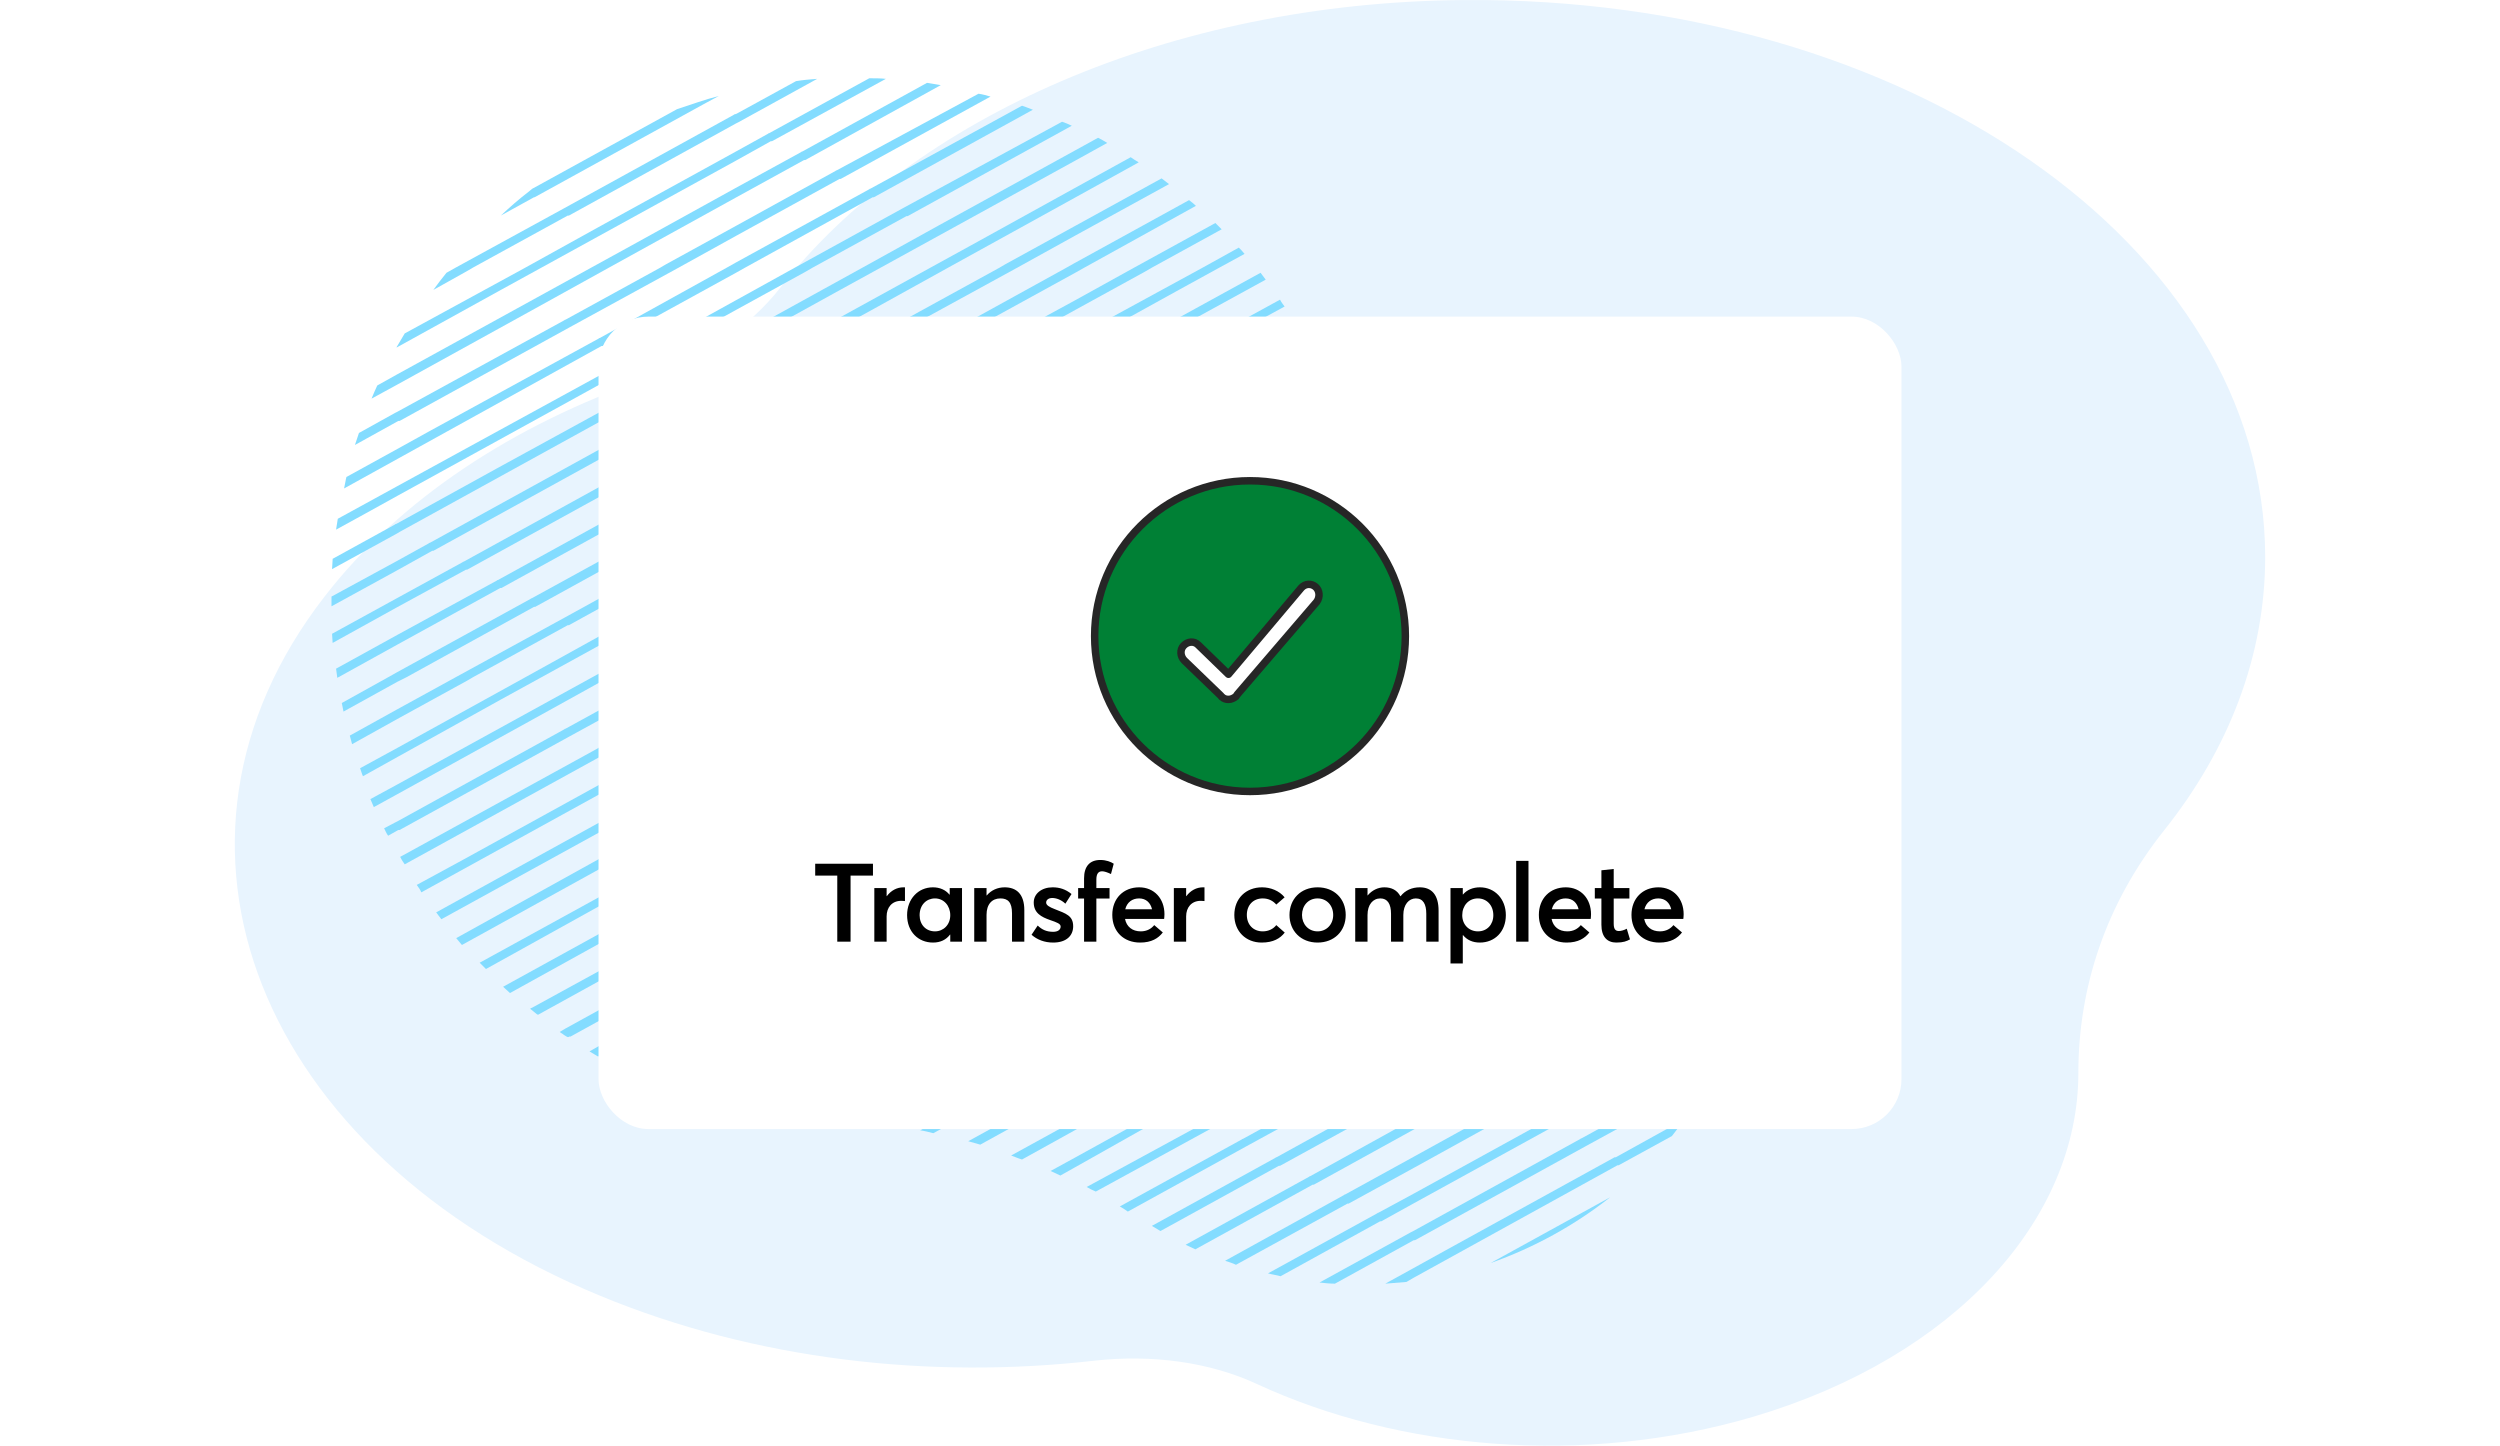<svg width="543" height="314" viewBox="0 0 543 314" fill="none" xmlns="http://www.w3.org/2000/svg">
<path d="M492 120.877C491.824 53.299 414.016 -0.738 318.036 0.008C253.99 0.505 198.414 25.598 169.478 62.492C162.774 71.063 152.541 78.02 140.014 82.368C111.608 92.305 86.907 108.33 70.499 129.572C29.037 182.988 55.855 250.69 130.486 281.497C164.185 295.41 201.942 299.634 237.758 295.535C250.109 294.168 262.636 295.783 273.045 300.628C303.921 314.913 344.148 318.516 380.846 307.708C424.779 294.665 451.42 264.727 451.42 233.05C451.42 214.665 457.242 196.404 470.122 180.255C484.06 162.74 492 142.492 492 120.877Z" fill="#E8F4FE"/>
<path d="M380.532 194.565L336.172 218.919C336.048 218.919 336.048 218.919 335.924 219.043L306.972 234.948L304.984 236.067L277.274 251.351C277.15 251.351 277.15 251.351 277.026 251.475L250.186 266.261C250.807 266.634 251.428 267.007 252.05 267.38L277.771 253.214C277.895 253.214 277.895 253.214 278.02 253.214L306.972 237.309L308.96 236.191L336.669 220.907C336.794 220.907 336.794 220.907 336.918 220.907L373.698 200.653L380.657 196.801L382.645 195.683C382.645 195.186 382.645 194.689 382.769 194.192C382.769 193.943 382.769 193.695 382.769 193.446L380.532 194.565Z" fill="#83DCFF"/>
<path d="M350.711 227.12L334.557 236.067L307.096 251.227L292.185 259.428C292.061 259.428 292.061 259.428 291.937 259.552L266.091 273.841C266.837 274.09 267.707 274.339 268.452 274.711L292.682 261.416C292.807 261.416 292.807 261.416 292.931 261.416L307.221 253.587L329.711 241.162L338.534 236.316L380.284 213.328C380.409 212.707 380.657 211.961 380.781 211.34C380.781 211.215 380.906 210.967 380.906 210.843H380.781L350.711 227.12Z" fill="#83DCFF"/>
<path d="M358.042 231.221L349.22 236.067L306.972 259.303L299.392 263.404C299.268 263.404 299.268 263.404 299.144 263.528L275.41 276.575C276.28 276.824 277.274 276.948 278.144 277.196L299.765 265.268C299.889 265.268 299.889 265.268 300.013 265.268L306.972 261.416L336.794 245.013L352.947 236.067L376.805 222.896C377.178 222.026 377.426 221.156 377.799 220.286L358.042 231.221Z" fill="#83DCFF"/>
<path d="M365.373 235.197L363.882 236.067L343.503 247.25C343.379 247.25 343.379 247.25 343.255 247.375L306.972 267.38L306.475 267.629L286.593 278.563C287.712 278.688 288.83 278.812 289.948 278.812L306.847 269.493L307.096 269.368C307.22 269.368 307.22 269.368 307.344 269.368L344.125 249.114L367.734 236.192L371.834 233.955C372.331 232.961 372.828 231.967 373.45 230.973L365.373 235.197Z" fill="#83DCFF"/>
<path d="M380.284 202.766C380.16 202.766 380.16 202.766 380.035 202.89L343.255 223.144L319.646 236.067L306.847 243.15L284.605 255.451C284.481 255.451 284.481 255.451 284.357 255.576L257.517 270.362C258.262 270.735 258.884 270.984 259.629 271.356L285.102 257.315C285.226 257.315 285.226 257.315 285.351 257.315L306.972 245.386L322.131 237.061L323.622 236.191L344 225.008C344.125 225.008 344.125 225.008 344.249 225.008L380.532 205.003L381.029 204.754L381.899 204.257C382.023 203.511 382.148 202.766 382.148 202.02L380.532 202.89L380.284 202.766Z" fill="#83DCFF"/>
<path d="M350.711 251.351L313.93 271.605L306.972 275.457L300.883 278.812C302.374 278.687 303.99 278.563 305.481 278.439L306.972 277.569L351.332 253.09C351.456 253.09 351.456 253.09 351.581 253.09L363.137 246.753C364.131 245.511 365 244.268 365.995 243.025L350.959 251.351C350.835 251.351 350.711 251.351 350.711 251.351Z" fill="#83DCFF"/>
<path d="M349.717 260.049L323.747 274.339C333.19 270.984 342.013 266.138 349.717 260.049Z" fill="#83DCFF"/>
<path d="M255.902 240.913L264.724 236.067L306.972 212.831L314.551 208.606C314.676 208.606 314.676 208.606 314.8 208.606L373.45 176.299C373.574 176.299 373.574 176.299 373.698 176.299L380.532 172.572C380.408 171.95 380.284 171.329 380.035 170.708L372.953 174.56C372.828 174.56 372.828 174.56 372.704 174.684L314.054 206.991C313.93 206.991 313.93 206.991 313.806 207.115L306.847 210.967L277.025 227.369L260.872 236.316L233.411 251.475L228.192 254.333C228.938 254.706 229.559 254.955 230.304 255.327L233.411 253.588L255.902 240.913Z" fill="#83DCFF"/>
<path d="M263.233 245.014L279.387 236.067L306.848 220.908L321.759 212.707C321.883 212.707 321.883 212.707 322.007 212.707L358.788 192.452L380.409 180.524L380.657 180.399C380.781 180.399 380.781 180.399 380.906 180.399L381.775 179.902C381.651 179.281 381.651 178.66 381.527 178.039L380.533 178.536L380.036 178.784L321.386 211.091C321.262 211.091 321.262 211.091 321.138 211.215L306.848 219.044L284.357 231.47L275.535 236.316L236.021 257.812C236.642 258.185 237.388 258.558 238.009 258.806L263.233 245.014Z" fill="#83DCFF"/>
<path d="M270.689 248.99L294.298 236.067L307.096 228.984L329.463 216.683C329.587 216.683 329.587 216.683 329.711 216.683L366.491 196.429L380.781 188.6L382.769 187.482C382.769 186.736 382.645 186.115 382.645 185.494L380.781 186.488L328.841 214.943C328.717 214.943 328.717 214.943 328.593 215.067L306.972 226.996L291.812 235.321L290.321 236.191L269.943 247.374C269.819 247.374 269.819 247.374 269.694 247.499L243.228 262.037C243.849 262.41 244.47 262.782 244.967 263.155L270.689 248.99Z" fill="#83DCFF"/>
<path d="M235.399 236.067L263.109 220.783C263.233 220.783 263.233 220.783 263.357 220.783L300.138 200.529L307.096 196.677L358.788 168.222C358.912 168.222 358.912 168.222 359.036 168.222L376.184 158.778C375.935 158.157 375.687 157.66 375.438 157.039L358.415 166.482C358.291 166.482 358.291 166.482 358.166 166.607L321.386 186.861L307.096 194.689L262.736 219.044C262.612 219.044 262.612 219.044 262.488 219.168L233.536 235.073L231.547 236.191L210.299 247.871C211.169 248.12 212.039 248.368 212.909 248.617L233.411 237.31L235.399 236.067Z" fill="#83DCFF"/>
<path d="M248.571 236.812L250.062 235.942L270.441 224.759C270.565 224.759 270.565 224.759 270.689 224.759L306.973 204.754L307.47 204.505L366.119 172.198C366.244 172.198 366.244 172.198 366.368 172.198L378.669 165.488C378.421 164.867 378.297 164.246 378.048 163.749L365.747 170.583C365.622 170.583 365.622 170.583 365.498 170.707L328.718 190.961L307.097 202.89L306.848 203.014C306.724 203.014 306.724 203.014 306.6 203.138L269.819 223.392L246.21 236.315L233.412 243.398L219.619 250.978C220.365 251.226 221.11 251.599 221.98 251.847L233.412 245.51L248.571 236.812Z" fill="#83DCFF"/>
<path d="M233.411 212.83L240.991 208.606C241.116 208.606 241.115 208.606 241.24 208.606L299.89 176.299C300.014 176.299 300.014 176.299 300.138 176.299L307.097 172.447L336.918 156.045L353.072 147.098L365.622 140.14C365.249 139.643 364.876 139.145 364.504 138.648L358.042 142.128L349.22 146.974L306.972 170.21L299.393 174.31C299.268 174.31 299.268 174.31 299.144 174.435L240.494 206.742C240.37 206.742 240.37 206.742 240.246 206.866L233.287 210.718L203.465 227.12L187.312 236.067L174.637 243.025C175.756 243.149 176.874 243.274 177.992 243.274L182.341 240.913L191.164 236.067L233.411 212.83Z" fill="#83DCFF"/>
<path d="M233.411 220.908L248.322 212.707C248.446 212.707 248.446 212.707 248.571 212.707L285.351 192.453L306.972 180.524L307.22 180.4C307.345 180.4 307.345 180.4 307.469 180.4L344.249 160.146L367.858 147.223L369.722 146.229C369.349 145.732 369.101 145.11 368.728 144.613L365.497 146.353L364.006 147.223L343.628 158.406C343.504 158.406 343.504 158.406 343.379 158.53L307.096 178.536L306.599 178.784L247.949 211.091C247.825 211.091 247.825 211.091 247.701 211.216L233.411 219.044L210.92 231.47L202.098 236.316L188.057 244.02C188.181 244.02 188.305 244.02 188.554 244.02C189.548 244.144 190.542 244.144 191.412 244.268L206.074 236.192L233.411 220.908Z" fill="#83DCFF"/>
<path d="M233.411 228.984L255.778 216.683C255.902 216.683 255.902 216.683 256.026 216.683L292.807 196.429L307.096 188.6L351.457 164.122C351.581 164.122 351.581 164.122 351.705 164.122L373.202 152.317C372.953 151.82 372.58 151.199 372.332 150.702L351.084 162.382C350.96 162.382 350.96 162.382 350.835 162.506L313.931 182.636L306.972 186.488L255.281 214.943C255.157 214.943 255.157 214.943 255.032 215.067L233.411 226.996L218.252 235.321L216.761 236.191L199.862 245.511C200.856 245.635 201.726 245.883 202.72 246.132L220.613 236.316L233.411 228.984Z" fill="#83DCFF"/>
<path d="M167.43 208.606C167.554 208.606 167.554 208.606 167.679 208.606L226.329 176.298C226.453 176.298 226.453 176.298 226.577 176.298L233.535 172.446L263.357 156.044L279.511 147.098L306.972 131.938L321.883 123.737C322.007 123.737 322.007 123.737 322.131 123.737L337.042 115.536C336.421 115.164 335.676 114.791 335.054 114.542L321.386 121.998C321.262 121.998 321.262 121.998 321.137 122.122L306.848 129.95L284.357 142.376L275.535 147.222L233.287 170.458L225.707 174.559C225.583 174.559 225.583 174.559 225.459 174.683L166.809 206.99C166.685 206.99 166.685 206.99 166.56 207.114L159.602 210.966L129.78 227.368L128.04 228.363C128.662 228.735 129.283 229.108 129.904 229.481L159.602 213.079L167.43 208.606Z" fill="#83DCFF"/>
<path d="M174.761 212.707C174.885 212.707 174.885 212.707 175.01 212.707L211.79 192.453L233.411 180.524L233.659 180.4C233.784 180.4 233.784 180.4 233.908 180.4L270.688 160.145L294.297 147.223L307.096 140.14L329.462 127.838C329.587 127.838 329.587 127.838 329.711 127.838L344.373 119.762C343.752 119.389 343.255 119.016 342.634 118.643L329.214 126.099C329.09 126.099 329.09 126.099 328.965 126.223L307.344 138.152L292.185 146.477L290.694 147.347L270.316 158.53C270.191 158.53 270.191 158.53 270.067 158.654L233.784 178.66L233.287 178.908L174.637 211.216C174.513 211.216 174.513 211.216 174.388 211.34L160.099 219.168L137.608 231.594L135.993 232.464C136.738 232.836 137.36 233.085 138.105 233.458L160.223 221.28L174.761 212.707Z" fill="#83DCFF"/>
<path d="M182.217 216.683C182.342 216.683 182.342 216.683 182.466 216.683L219.246 196.429L233.536 188.601L277.896 164.122C278.02 164.122 278.02 164.122 278.144 164.122L307.097 148.217L309.085 147.098L336.794 131.815C336.919 131.815 336.918 131.815 337.043 131.815L350.587 124.359C350.09 123.986 349.593 123.489 348.972 123.117L336.421 130.075C336.297 130.075 336.297 130.075 336.173 130.199L307.221 146.104L305.233 147.223L277.523 162.506C277.399 162.506 277.399 162.506 277.275 162.631L240.37 182.636L233.412 186.488L181.72 214.943C181.596 214.943 181.596 214.943 181.472 215.068L159.851 226.996L144.691 235.322L143.946 235.819C144.319 235.943 144.567 236.067 144.94 236.191C145.313 236.316 145.685 236.44 146.058 236.564C146.182 236.564 146.182 236.564 146.307 236.688L147.177 236.191L159.975 229.109L182.217 216.683Z" fill="#83DCFF"/>
<path d="M189.672 220.783L226.453 200.529L233.411 196.677L285.103 168.222C285.227 168.222 285.227 168.222 285.351 168.222L306.972 156.293L322.132 147.968L323.623 147.098L344.001 135.915C344.125 135.915 344.125 135.915 344.249 135.915L356.054 129.454C355.557 128.957 355.184 128.584 354.687 128.087L343.38 134.3L319.771 147.223L306.972 154.305L284.73 166.607C284.606 166.607 284.606 166.607 284.481 166.731L247.701 186.985L233.411 194.813L189.051 219.168C188.927 219.168 188.927 219.168 188.803 219.292L159.851 235.197L157.862 236.316L152.892 239.049C153.762 239.298 154.632 239.546 155.377 239.795L159.726 237.434L161.714 236.316L189.424 221.032C189.548 220.783 189.672 220.783 189.672 220.783Z" fill="#83DCFF"/>
<path d="M160.348 204.505L218.997 172.198C219.122 172.198 219.122 172.198 219.246 172.198L233.536 164.37L256.026 151.944L264.849 147.098L307.096 123.862L314.676 119.637C314.8 119.637 314.8 119.637 314.925 119.637L329.463 111.684C328.717 111.312 328.096 111.063 327.35 110.69L314.303 117.897C314.179 117.897 314.179 117.897 314.055 118.022L307.096 121.874L277.274 138.276L261.121 147.222L233.66 162.382L218.749 170.583C218.625 170.583 218.625 170.583 218.5 170.707L181.72 190.961L160.099 202.89L159.851 203.014C159.726 203.014 159.726 203.014 159.602 203.138L122.822 223.392L121.579 224.138C121.828 224.386 122.2 224.511 122.449 224.759C122.697 224.883 122.946 225.132 123.319 225.256C123.319 225.256 123.319 225.256 123.443 225.256L123.691 225.132C123.816 225.132 123.816 225.132 123.94 225.132L160.223 205.126L160.348 204.505Z" fill="#83DCFF"/>
<path d="M175.01 236.812L176.501 235.943L196.879 224.759C197.003 224.759 197.003 224.759 197.128 224.759L233.411 204.754L233.908 204.505L292.558 172.198C292.682 172.198 292.682 172.198 292.806 172.198L307.096 164.37L329.587 151.944L338.409 147.098L361.148 134.548C360.776 134.051 360.279 133.554 359.906 133.181L350.835 138.151L334.681 147.098L307.22 162.258L292.309 170.459C292.185 170.459 292.185 170.459 292.061 170.583L255.281 190.837L233.66 202.766L233.411 202.89C233.287 202.89 233.287 202.89 233.163 203.014L196.382 223.268L172.649 236.067L163.081 241.286C164.075 241.534 164.945 241.658 165.939 241.783L175.01 236.812Z" fill="#83DCFF"/>
<path d="M116.111 42.846L152.892 22.591L156.122 20.852C154.631 21.225 153.016 21.722 151.525 22.219C150.034 22.716 148.543 23.213 147.052 23.71L115.863 40.858C115.739 40.858 115.739 40.982 115.614 40.982C115.366 41.23 115.117 41.355 114.869 41.603C112.756 43.218 110.768 44.958 108.78 46.822L115.987 42.846H116.111Z" fill="#83DCFF"/>
<path d="M93.869 119.637C93.994 119.637 93.994 119.637 94.118 119.637L152.768 87.329C152.892 87.329 152.892 87.329 153.016 87.329L159.975 83.478L189.797 67.076L205.95 58.129L233.411 42.969L247.328 35.265C246.707 34.893 246.085 34.52 245.588 34.147L233.411 40.857L210.92 53.283L202.098 58.129L159.85 81.365L152.271 85.466C152.146 85.466 152.146 85.466 152.022 85.59L93.372 117.897C93.248 117.897 93.248 117.897 93.124 118.021L86.165 121.873L72 129.577C72 130.323 72 130.944 72 131.69L86.29 123.861L93.869 119.637Z" fill="#83DCFF"/>
<path d="M101.201 123.738C101.325 123.738 101.325 123.738 101.449 123.738L138.23 103.484L159.85 91.555L160.099 91.431C160.223 91.431 160.223 91.431 160.347 91.431L197.128 71.177L220.737 58.254L233.535 51.171L253.914 39.988C253.417 39.615 252.795 39.118 252.298 38.745L233.535 49.059L218.376 57.384L216.885 58.254L196.507 69.437C196.382 69.437 196.382 69.437 196.258 69.561L159.85 89.443L159.353 89.691L100.704 121.998C100.579 121.998 100.579 121.998 100.455 122.122L86.165 129.951L72.124 137.655C72.124 138.276 72.249 139.022 72.249 139.643L86.165 131.939L101.201 123.738Z" fill="#83DCFF"/>
<path d="M108.656 127.714C108.78 127.714 108.78 127.714 108.905 127.714L145.685 107.46L159.975 99.632L204.335 75.153C204.459 75.153 204.459 75.153 204.583 75.153L233.535 59.248L235.524 58.13L259.754 44.71C259.257 44.213 258.76 43.84 258.263 43.467L233.411 57.135L231.423 58.254L203.713 73.537C203.589 73.537 203.589 73.537 203.465 73.662L166.809 93.667L159.85 97.519L108.159 125.974C108.035 125.974 108.035 125.974 107.911 126.099L86.29 137.903L72.994 145.234C73.118 145.856 73.118 146.477 73.243 147.098V147.222L73.491 147.098L86.29 140.016L108.656 127.714Z" fill="#83DCFF"/>
<path d="M86.538 91.43C86.662 91.43 86.662 91.43 86.787 91.43L123.567 71.176L147.176 58.254L159.974 51.171L182.341 38.869C182.465 38.869 182.465 38.869 182.589 38.869L215.145 20.976C214.275 20.728 213.405 20.479 212.536 20.355L181.72 37.005C181.595 37.005 181.595 37.005 181.471 37.13L159.85 49.059L144.691 57.384L143.2 58.254L122.821 69.437C122.697 69.437 122.697 69.437 122.573 69.561L86.29 89.442L85.792 89.691L77.964 94.04C77.716 94.91 77.343 95.779 77.094 96.649L86.29 91.555L86.538 91.43Z" fill="#83DCFF"/>
<path d="M130.65 75.153C130.774 75.153 130.774 75.153 130.898 75.153L159.85 59.248L161.839 58.129L189.548 42.846C189.672 42.846 189.672 42.846 189.797 42.846L224.34 23.834C223.595 23.585 222.849 23.213 221.979 22.964L189.051 40.982C188.927 40.982 188.927 40.982 188.803 41.106L159.85 57.011L157.862 58.129L130.277 73.413C130.153 73.413 130.153 73.413 130.028 73.537L93.248 93.667L86.29 97.519L75.231 103.608C75.231 103.856 75.106 103.98 75.106 104.229C74.982 104.85 74.858 105.472 74.734 106.093L86.414 99.631L130.65 75.153Z" fill="#83DCFF"/>
<path d="M86.787 115.537L145.436 83.23C145.561 83.23 145.561 83.23 145.685 83.23L159.974 75.401L182.465 62.976L191.287 58.13L233.535 34.893L240.494 31.041C239.872 30.669 239.251 30.296 238.506 29.923L233.535 32.657L203.713 49.059L187.56 58.005L159.85 73.289L144.939 81.49C144.815 81.49 144.815 81.49 144.691 81.614L107.91 101.744L86.289 113.673L86.041 113.797C85.917 113.797 85.917 113.797 85.792 113.922L72.248 121.377C72.248 121.377 72.248 121.377 72.248 121.501C72.248 122.247 72.124 122.992 72.124 123.614L86.165 115.91L86.787 115.537Z" fill="#83DCFF"/>
<path d="M101.449 58.875L102.94 58.005L123.319 46.822C123.443 46.822 123.443 46.822 123.567 46.822L159.851 26.816L160.348 26.568L177.495 17.124C175.88 17.248 174.389 17.373 172.898 17.621L159.975 24.704L159.602 24.828C159.478 24.828 159.478 24.828 159.354 24.953L122.573 45.207L98.964 58.129L96.976 59.248C95.982 60.49 94.988 61.733 94.118 62.975L101.449 58.875Z" fill="#83DCFF"/>
<path d="M108.78 62.975L117.602 58.129L159.85 34.893L167.43 30.668C167.554 30.668 167.554 30.668 167.678 30.668L192.406 17.124C191.163 17 190.045 17 188.802 17L167.057 28.929C166.933 28.929 166.933 28.929 166.809 29.053L159.85 32.905L130.028 49.307L113.875 58.254L87.905 72.419C87.408 73.289 86.787 74.283 86.289 75.153C86.165 75.277 86.165 75.401 86.165 75.525L86.289 75.401L108.78 62.975Z" fill="#83DCFF"/>
<path d="M116.111 67.076L132.265 58.13L159.726 42.97L174.637 34.769C174.761 34.769 174.761 34.769 174.885 34.769L204.334 18.491C203.34 18.367 202.346 18.118 201.352 17.994L174.264 32.905C174.14 32.905 174.14 32.905 174.016 33.029L159.726 40.858L137.235 53.283L128.413 58.13L86.165 81.366L81.94 83.727C81.568 84.596 81.07 85.591 80.698 86.585L86.165 83.602L116.111 67.076Z" fill="#83DCFF"/>
<path d="M138.229 192.328L159.85 180.399L160.099 180.275C160.223 180.275 160.223 180.275 160.347 180.275L197.128 160.021L220.737 147.098L233.535 140.016L255.902 127.714C256.026 127.714 256.026 127.714 256.15 127.714L292.931 107.46L307.22 99.632L308.463 98.886C308.09 98.513 307.593 98.265 307.22 97.892C307.096 97.768 306.972 97.768 306.848 97.644L255.529 125.85C255.405 125.85 255.405 125.85 255.28 125.974L233.66 137.903L218.5 146.228L217.009 147.098L196.631 158.281C196.506 158.281 196.506 158.281 196.382 158.406L160.099 178.411L159.602 178.66L104.183 209.103C104.68 209.6 105.053 209.973 105.55 210.47L138.229 192.328Z" fill="#83DCFF"/>
<path d="M145.561 196.429L159.85 188.601L204.21 164.122C204.335 164.122 204.335 164.122 204.459 164.122L233.411 148.217L235.399 147.098L263.109 131.815C263.233 131.815 263.233 131.815 263.357 131.815L300.138 111.561L307.096 107.709L314.8 103.484C314.179 103.111 313.682 102.738 313.06 102.365L307.096 105.596L262.736 129.951C262.612 129.951 262.612 129.951 262.487 130.075L233.535 145.98L231.547 147.098L203.838 162.382C203.713 162.382 203.713 162.382 203.589 162.506L166.809 182.636L159.85 186.488L109.277 214.322C109.774 214.819 110.271 215.192 110.768 215.689L145.561 196.429Z" fill="#83DCFF"/>
<path d="M152.892 200.529L159.85 196.677L211.541 168.222C211.666 168.222 211.666 168.222 211.79 168.222L233.411 156.293L248.57 147.968L250.061 147.098L270.44 135.915C270.564 135.915 270.564 135.915 270.688 135.915L306.972 115.909L307.469 115.661L321.634 107.832C321.013 107.46 320.391 107.087 319.77 106.714L306.972 113.673L306.723 113.797C306.599 113.797 306.599 113.797 306.475 113.921L269.694 134.175L246.085 147.098L233.287 154.181L211.044 166.482C210.92 166.482 210.92 166.482 210.796 166.606L174.015 186.861L159.726 194.689L115.49 218.919C115.366 218.919 115.366 218.919 115.241 219.043L115.117 219.168C115.117 219.168 115.117 219.168 115.241 219.168C115.738 219.54 116.111 219.913 116.608 220.286C116.733 220.286 116.733 220.41 116.857 220.41L152.892 200.529Z" fill="#83DCFF"/>
<path d="M123.567 160.021L147.176 147.098L159.974 140.016L182.341 127.714C182.465 127.714 182.465 127.714 182.589 127.714L219.37 107.46L233.659 99.632L278.019 75.153C278.144 75.153 278.144 75.153 278.268 75.153L283.238 72.419C282.865 71.922 282.493 71.425 282.244 70.804L277.647 73.289C277.522 73.289 277.522 73.289 277.398 73.413L240.618 93.667L233.659 97.519L181.968 125.974C181.844 125.974 181.844 125.974 181.719 126.099L159.85 137.903L144.691 146.228L143.199 147.098L122.821 158.281C122.697 158.281 122.697 158.281 122.573 158.406L86.289 178.411L85.792 178.66L83.431 179.902C83.68 180.399 83.928 181.021 84.301 181.518L86.289 180.399L86.538 180.275C86.662 180.275 86.662 180.275 86.786 180.275L123.567 160.021Z" fill="#83DCFF"/>
<path d="M130.898 164.122L159.85 148.217L161.838 147.098L189.548 131.814C189.672 131.814 189.672 131.814 189.796 131.814L226.577 111.56L233.535 107.708L285.226 79.253C285.351 79.253 285.351 79.253 285.475 79.253L287.339 78.135C286.966 77.638 286.593 77.141 286.221 76.644L284.854 77.389C284.729 77.389 284.729 77.389 284.605 77.514L247.825 97.768L233.411 105.596L189.051 129.951C188.926 129.951 188.926 129.951 188.802 130.075L159.85 145.98L157.862 147.098L130.152 162.382C130.028 162.382 130.028 162.382 129.904 162.506L93.248 182.636L86.911 186.115C87.159 186.612 87.532 187.234 87.905 187.731L130.774 164.122C130.774 164.122 130.774 164.122 130.898 164.122Z" fill="#83DCFF"/>
<path d="M138.23 168.098L159.851 156.169L175.01 147.843L176.501 146.974L196.88 135.79C197.004 135.79 197.004 135.79 197.128 135.79L233.411 115.785L233.908 115.536L291.937 83.602C291.564 83.105 291.067 82.608 290.694 82.111L255.157 101.744L233.536 113.673L233.287 113.797C233.163 113.797 233.163 113.797 233.039 113.921L196.134 134.175L172.525 147.098L159.851 154.056L137.608 166.358C137.484 166.358 137.484 166.358 137.36 166.482L100.58 186.736L90.515 192.204C90.887 192.701 91.26 193.198 91.509 193.819L137.981 168.222C138.105 168.222 138.23 168.222 138.23 168.098Z" fill="#83DCFF"/>
<path d="M145.561 172.199L159.851 164.37L182.341 151.945L191.164 147.098L233.411 123.862L240.991 119.637C241.115 119.637 241.115 119.637 241.24 119.637L296.907 88.946C296.41 88.449 296.037 88.076 295.54 87.579L240.618 117.774C240.494 117.774 240.494 117.774 240.37 117.898L233.411 121.75L203.589 138.152L187.436 147.098L159.975 162.258L145.064 170.459C144.94 170.459 144.94 170.459 144.815 170.583L108.035 190.837L94.739 198.168C95.112 198.666 95.485 199.163 95.858 199.66L145.561 172.323C145.437 172.199 145.561 172.199 145.561 172.199Z" fill="#83DCFF"/>
<path d="M152.892 176.298L159.85 172.446L189.672 156.044L205.826 147.098L233.287 131.938L248.198 123.737C248.322 123.737 248.322 123.737 248.446 123.737L285.227 103.483L302.126 94.164C301.629 93.791 301.132 93.294 300.635 92.797L247.701 121.873C247.577 121.873 247.577 121.873 247.452 121.998L233.163 129.826L210.672 142.252L201.85 147.098L159.602 170.334L152.022 174.434C151.898 174.434 151.898 174.434 151.774 174.559L99.088 203.759C99.461 204.256 99.958 204.753 100.331 205.25L152.768 176.298H152.892Z" fill="#83DCFF"/>
<path d="M88.278 147.098L115.987 131.814C116.112 131.814 116.112 131.814 116.236 131.814L153.016 111.56L159.975 107.708L211.666 79.253C211.79 79.253 211.79 79.253 211.914 79.253L233.535 67.324L248.695 58.999L250.186 58.129L265.345 49.804C264.848 49.307 264.476 48.934 263.979 48.437L246.334 58.129L233.535 65.212L211.169 77.389C211.045 77.389 211.045 77.389 210.92 77.513L174.14 97.768L159.85 105.596L115.49 129.95C115.366 129.95 115.366 129.95 115.242 130.075L86.29 145.98L84.302 147.098L74.237 152.69C74.361 153.311 74.485 153.932 74.609 154.553L86.29 148.092L88.278 147.098Z" fill="#83DCFF"/>
<path d="M101.449 147.844L102.94 146.974L123.318 135.791C123.443 135.791 123.443 135.791 123.567 135.791L159.85 115.785L160.347 115.537L218.997 83.229C219.121 83.229 219.121 83.229 219.246 83.229L233.535 75.401L256.026 62.975L264.848 58.129L270.316 55.147C269.943 54.65 269.446 54.153 269.073 53.78L260.996 58.254L233.411 73.289L218.5 81.49C218.376 81.49 218.376 81.49 218.251 81.614L181.471 101.744L159.85 113.673L159.602 113.797C159.477 113.797 159.477 113.797 159.353 113.921L122.573 134.175L98.964 147.098L86.29 154.057L75.976 159.772C76.1 160.394 76.349 161.015 76.473 161.636L86.29 156.169L101.449 147.844Z" fill="#83DCFF"/>
<path d="M108.78 151.944L117.603 147.098L159.85 123.861L167.43 119.637C167.554 119.637 167.554 119.637 167.679 119.637L226.328 87.33C226.453 87.33 226.453 87.33 226.577 87.33L233.535 83.478L263.357 67.076L274.913 60.738C274.54 60.241 274.168 59.744 273.795 59.247L233.535 81.365L225.956 85.466C225.831 85.466 225.831 85.466 225.707 85.59L167.057 117.897C166.933 117.897 166.933 117.897 166.809 118.021L159.85 121.873L130.028 138.275L113.875 147.222L86.414 162.381L78.213 166.855C78.461 167.476 78.585 168.097 78.834 168.594L86.414 164.37L108.78 151.944Z" fill="#83DCFF"/>
<path d="M116.111 156.045L132.265 147.098L159.726 131.939L174.637 123.738C174.761 123.738 174.761 123.738 174.885 123.738L211.666 103.484L233.287 91.555L233.535 91.431C233.659 91.431 233.659 91.431 233.784 91.431L270.564 71.177L279.014 66.579C278.641 66.082 278.268 65.585 278.02 65.088L270.067 69.437C269.943 69.437 269.943 69.437 269.819 69.561L233.411 89.443L232.914 89.691L174.264 121.998C174.14 121.998 174.14 121.998 174.016 122.122L159.726 129.951L137.235 142.377L128.413 147.223L86.165 170.459L80.449 173.565C80.698 174.187 80.946 174.684 81.195 175.305L86.165 172.571L116.111 156.045Z" fill="#83DCFF"/>
<path d="M79.331 111.56L86.29 107.708L137.981 79.253C138.105 79.253 138.105 79.253 138.229 79.253L159.85 67.324L175.01 58.999L176.501 58.129L196.879 46.946C197.004 46.946 197.004 46.946 197.128 46.946L232.79 27.313C232.044 26.94 231.423 26.692 230.677 26.443L196.134 45.206L172.649 58.129L159.85 65.212L137.608 77.513C137.484 77.513 137.484 77.513 137.36 77.638L100.579 97.767L86.29 105.596L73.367 112.678C73.243 113.424 73.118 114.294 72.994 115.039L79.331 111.56Z" fill="#83DCFF"/>
<g filter="url(#filter0_d_8117_68597)">
<rect x="130" y="68.768" width="283" height="176.464" rx="10.843" fill="white"/>
<g clip-path="url(#clip0_8117_68597)">
<path d="M271.5 171.904C290.135 171.904 305.241 156.798 305.241 138.163C305.241 119.528 290.135 104.422 271.5 104.422C252.865 104.422 237.759 119.528 237.759 138.163C237.759 156.798 252.865 171.904 271.5 171.904Z" fill="#008035" stroke="#262626" stroke-width="1.626" stroke-miterlimit="10" stroke-linecap="round" stroke-linejoin="round"/>
<path d="M285.747 127.472C284.863 126.692 283.476 126.692 282.592 127.732L266.821 146.45L260.261 140.081C259.378 139.171 257.99 139.301 257.107 140.21C256.223 141.12 256.35 142.55 257.233 143.46L265.181 151.129C265.307 151.259 265.307 151.389 265.434 151.389C265.812 151.779 266.317 151.909 266.821 151.909C267.452 151.909 267.957 151.649 268.462 151.259C268.588 151.129 268.588 150.999 268.714 150.869L285.999 130.721C286.756 129.682 286.63 128.252 285.747 127.472Z" fill="white" stroke="#262626" stroke-width="1.626" stroke-miterlimit="10" stroke-linecap="round" stroke-linejoin="round"/>
</g>
<path d="M181.856 204.535V190.174H177.061V187.598H189.609V190.174H184.743V204.535H181.856ZM189.903 204.535V192.894H192.575V194.635H192.623C193.529 193.418 194.817 192.727 196.225 192.727H196.559V195.708C196.249 195.685 195.938 195.661 195.748 195.661C193.72 195.661 192.575 197.116 192.575 199.024V204.535H189.903ZM202.651 204.725C199.431 204.725 197.021 202.364 197.021 198.762C197.021 195.255 199.431 192.727 202.627 192.727C204.106 192.727 205.394 193.275 206.229 194.325L206.277 194.301V192.894H208.949V204.535H206.396V203.008L206.348 202.984C205.514 204.105 204.273 204.725 202.651 204.725ZM203.08 202.292C204.893 202.292 206.396 200.885 206.396 198.786C206.396 196.71 204.989 195.136 203.08 195.136C201.22 195.136 199.741 196.543 199.741 198.786C199.741 200.837 201.1 202.292 203.08 202.292ZM211.604 204.535V192.894H214.276V194.492H214.324C215.278 193.347 216.685 192.727 218.212 192.727C220.764 192.727 222.482 194.182 222.482 197.688V204.535H219.81V198.38C219.81 195.923 218.88 195.136 217.282 195.136C215.469 195.136 214.276 196.4 214.276 198.69V204.535H211.604ZM228.75 204.725C226.866 204.725 225.267 204.105 224.051 203.032L225.387 201.028C226.317 201.934 227.319 202.388 228.75 202.388C229.776 202.388 230.372 201.934 230.372 201.243C230.372 200.646 229.609 200.36 228.082 199.835C226.174 199.167 224.528 198.309 224.528 196.019C224.528 194.11 226.245 192.727 228.631 192.727C230.11 192.727 231.446 193.132 232.734 194.182L231.398 196.281C230.468 195.398 229.394 195.04 228.488 195.04C227.963 195.04 227.223 195.327 227.223 196.042C227.223 196.615 227.939 197.02 229.06 197.45C231.541 198.428 233.092 198.881 233.092 201.195C233.092 203.151 231.708 204.725 228.75 204.725ZM235.458 204.535V195.16H234.17V192.894H235.458V190.771C235.458 188.17 236.699 186.787 238.989 186.787C240.277 186.787 241.279 187.192 241.899 187.598L241.303 189.84C240.539 189.482 239.872 189.244 239.371 189.244C238.56 189.244 238.13 189.793 238.13 191.057V192.894H240.993V195.16H238.13V204.535H235.458ZM252.92 198.571C252.92 199 252.872 199.406 252.848 199.597H244.356C244.69 201.29 245.954 202.292 247.767 202.292C249.151 202.292 250.105 201.672 250.701 200.933L252.562 202.531C251.584 203.795 250.129 204.725 247.624 204.725C244.093 204.725 241.589 202.364 241.589 198.714C241.589 195.136 244.022 192.727 247.433 192.727C250.701 192.727 252.92 195.184 252.92 198.571ZM247.409 195.136C245.93 195.136 244.785 195.971 244.403 197.497H250.224C249.89 196.09 248.936 195.136 247.409 195.136ZM254.96 204.535V192.894H257.631V194.635H257.679C258.586 193.418 259.874 192.727 261.281 192.727H261.615V195.708C261.305 195.685 260.995 195.661 260.804 195.661C258.776 195.661 257.631 197.116 257.631 199.024V204.535H254.96ZM274.035 204.725C270.6 204.725 268.095 202.292 268.095 198.738C268.095 195.16 270.6 192.727 274.13 192.727C275.943 192.727 277.851 193.466 279.02 194.897L277.207 196.472C276.539 195.685 275.538 195.136 274.273 195.136C272.198 195.136 270.814 196.591 270.814 198.714C270.814 200.861 272.222 202.292 274.273 202.292C275.561 202.292 276.611 201.72 277.207 200.933L279.044 202.555C278.066 203.819 276.563 204.725 274.035 204.725ZM286.182 204.725C282.508 204.725 280.075 202.149 280.075 198.738C280.075 195.303 282.508 192.727 286.182 192.727C289.76 192.727 292.289 195.16 292.289 198.738C292.289 202.268 289.76 204.725 286.182 204.725ZM286.182 202.292C288.067 202.292 289.569 200.837 289.569 198.738C289.569 196.591 288.09 195.136 286.182 195.136C284.154 195.136 282.795 196.71 282.795 198.738C282.795 200.718 284.178 202.292 286.182 202.292ZM294.355 204.535V192.894H297.026V194.492H297.05C298.005 193.347 299.34 192.727 300.676 192.727C302.251 192.727 303.467 193.347 304.159 194.659H304.207C305.185 193.395 306.664 192.727 308.381 192.727C310.934 192.727 312.46 194.325 312.46 197.808V204.535H309.789V198.476C309.789 196.376 309.097 195.136 307.522 195.136C306.02 195.136 304.803 196.448 304.803 198.738V204.535H302.131V198.476C302.131 196.376 301.392 195.136 299.817 195.136C298.219 195.136 297.026 196.448 297.026 198.738V204.535H294.355ZM315.048 209.258V192.894H317.719V194.277H317.767C318.626 193.275 319.914 192.727 321.441 192.727C324.661 192.727 327.07 195.255 327.07 198.762C327.07 202.364 324.661 204.725 321.417 204.725C319.842 204.725 318.626 204.153 317.767 203.103L317.719 203.127V209.258H315.048ZM321.011 202.292C322.967 202.292 324.351 200.837 324.351 198.786C324.351 196.543 322.848 195.136 320.987 195.136C318.984 195.136 317.6 196.71 317.6 198.786C317.6 200.885 319.103 202.292 321.011 202.292ZM329.315 204.535V186.978H331.986V204.535H329.315ZM345.571 198.571C345.571 199 345.523 199.406 345.499 199.597H337.007C337.341 201.29 338.605 202.292 340.418 202.292C341.802 202.292 342.756 201.672 343.352 200.933L345.213 202.531C344.235 203.795 342.78 204.725 340.275 204.725C336.744 204.725 334.24 202.364 334.24 198.714C334.24 195.136 336.673 192.727 340.084 192.727C343.352 192.727 345.571 195.184 345.571 198.571ZM340.06 195.136C338.581 195.136 337.436 195.971 337.055 197.497H342.875C342.541 196.09 341.587 195.136 340.06 195.136ZM351.07 204.725C349.066 204.725 347.825 203.461 347.825 200.861V195.16H346.394V192.894H347.825V189.029L350.497 188.743V192.894H353.908V195.16H350.497V200.599C350.497 201.791 350.855 202.221 351.618 202.221C352.071 202.221 352.716 202.054 353.336 201.72L354.028 204.034C353.336 204.415 352.596 204.725 351.07 204.725ZM365.688 198.571C365.688 199 365.64 199.406 365.616 199.597H357.124C357.458 201.29 358.722 202.292 360.535 202.292C361.919 202.292 362.873 201.672 363.469 200.933L365.33 202.531C364.352 203.795 362.897 204.725 360.392 204.725C356.861 204.725 354.357 202.364 354.357 198.714C354.357 195.136 356.79 192.727 360.201 192.727C363.469 192.727 365.688 195.184 365.688 198.571ZM360.177 195.136C358.698 195.136 357.553 195.971 357.171 197.497H362.992C362.658 196.09 361.704 195.136 360.177 195.136Z" fill="black"/>
</g>
<defs>
<filter id="filter0_d_8117_68597" x="119.157" y="57.925" width="304.686" height="198.149" filterUnits="userSpaceOnUse" color-interpolation-filters="sRGB">
<feFlood flood-opacity="0" result="BackgroundImageFix"/>
<feColorMatrix in="SourceAlpha" type="matrix" values="0 0 0 0 0 0 0 0 0 0 0 0 0 0 0 0 0 0 127 0" result="hardAlpha"/>
<feOffset/>
<feGaussianBlur stdDeviation="5.421"/>
<feComposite in2="hardAlpha" operator="out"/>
<feColorMatrix type="matrix" values="0 0 0 0 0 0 0 0 0 0 0 0 0 0 0 0 0 0 0.15 0"/>
<feBlend mode="normal" in2="BackgroundImageFix" result="effect1_dropShadow_8117_68597"/>
<feBlend mode="normal" in="SourceGraphic" in2="effect1_dropShadow_8117_68597" result="shape"/>
</filter>
<clipPath id="clip0_8117_68597">
<rect width="69.395" height="69.395" fill="white" transform="translate(236.803 103.466)"/>
</clipPath>
</defs>
</svg>
